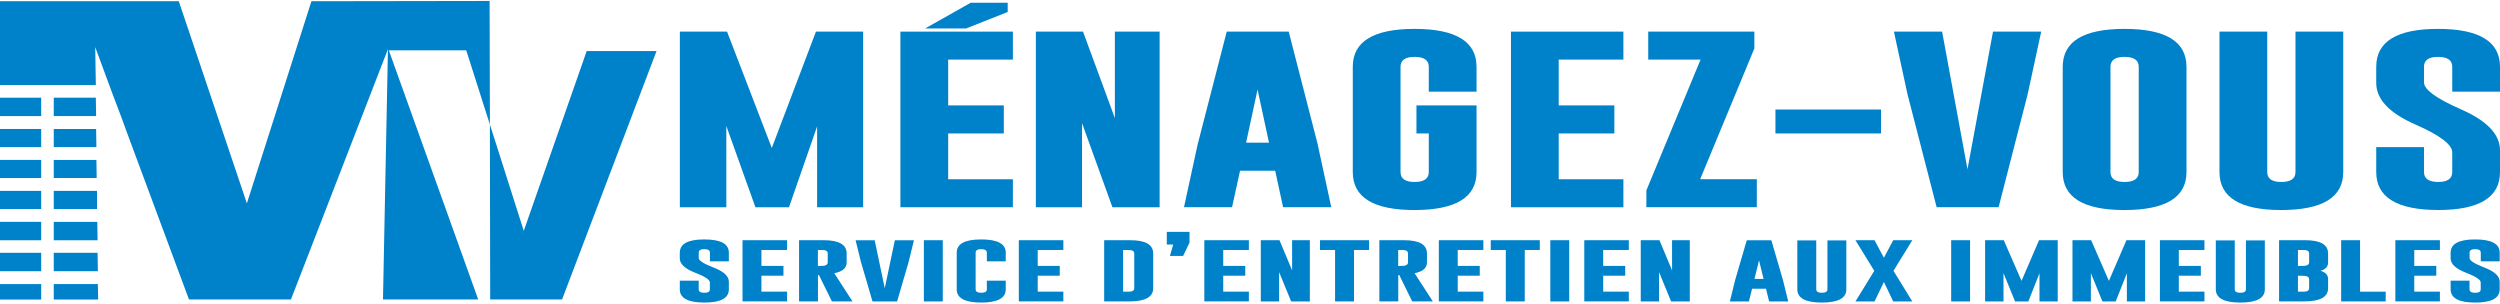<?xml version="1.0" encoding="UTF-8"?>
<svg xmlns="http://www.w3.org/2000/svg" id="Calque_1" data-name="Calque 1" viewBox="0 0 792 96.15">
  <defs>
    <style>
      .cls-1 {
        fill: #0082ca;
      }
    </style>
  </defs>
  <g>
    <path class="cls-1" d="M244.5,46.89l13.99-36.87h14.95v55.64h-14.58v-25.6l-8.91,25.6h-10.63l-9.22-25.76v25.76h-14.72V10.02h14.95l14.18,36.87Z"></path>
    <g>
      <polygon class="cls-1" points="285.25 10.02 320.88 10.02 320.88 18.88 300.38 18.88 300.38 33.39 318.01 33.39 318.01 42.28 300.38 42.28 300.38 56.79 320.88 56.79 320.88 65.65 285.25 65.65 285.25 10.02"></polygon>
      <polygon class="cls-1" points="319.24 3.79 306.06 9.02 293.07 9.02 307.52 .87 319.24 .87 319.24 3.79"></polygon>
    </g>
    <path class="cls-1" d="M328.15,10.02h14.95l10.09,27.4V10.02h14.18v55.64h-14.95l-9.63-26.65v26.65h-14.63V10.02Z"></path>
    <path class="cls-1" d="M417.43,45.7l4.32,19.95h-15.27l-2.5-11.56h-11.13l-2.54,11.56h-15.22l4.32-19.87,9.22-35.77h19.63l9.18,35.68ZM402.02,45.2l-3.63-16.84-3.63,16.84h7.27Z"></path>
    <path class="cls-1" d="M448.73,33.39h19.04v21.12c0,8-6.54,12.01-19.63,12.03-13.06,0-19.58-4.01-19.58-12.03V21.16c0-8,6.53-12.01,19.58-12.01s19.63,4,19.63,12.01v7.89h-15.13v-7.89c0-2.07-1.48-3.12-4.45-3.14h-.09c-2.94,0-4.41,1.05-4.41,3.14v33.35c0,2.09,1.48,3.14,4.45,3.14s4.5-1.05,4.5-3.14v-12.23h-3.91v-8.89Z"></path>
    <path class="cls-1" d="M478.67,10.02h35.62v8.86h-20.49v14.51h17.63v8.89h-17.63v14.51h20.49v8.87h-35.62V10.02Z"></path>
    <path class="cls-1" d="M555.78,15.35l-17.17,41.43h17.95v8.87h-34.99v-5.33l17.17-41.44h-16.58v-8.86h33.62v5.33Z"></path>
    <path class="cls-1" d="M562.46,42.28v-7.59h33.44v7.59h-33.44Z"></path>
    <path class="cls-1" d="M633.16,65.65h-19.63l-9.22-35.74-4.32-19.9h15.27l8.04,43.6,8.09-43.6h15.27l-4.32,19.95-9.18,35.68Z"></path>
    <path class="cls-1" d="M692.68,54.51c0,8-6.54,12.01-19.63,12.03-13.06,0-19.58-4.01-19.58-12.03V21.16c0-8,6.53-12.01,19.58-12.01s19.63,4,19.63,12.01v33.35ZM677.55,21.16c0-2.07-1.48-3.12-4.45-3.14h-.09c-2.94,0-4.41,1.05-4.41,3.14v33.35c0,2.09,1.48,3.14,4.45,3.14s4.5-1.05,4.5-3.14V21.16Z"></path>
    <path class="cls-1" d="M742.34,54.51c0,8-6.54,12.01-19.63,12.03-13.06,0-19.58-4.01-19.58-12.03V10.02h15.13v44.49c0,2.09,1.48,3.14,4.45,3.14s4.5-1.05,4.5-3.14V10.02h15.13v44.49Z"></path>
    <path class="cls-1" d="M752.79,21.16c0-8,6.53-12.01,19.58-12.01s19.63,4,19.63,12.01v7.89h-15.13v-7.89c0-2.07-1.48-3.12-4.45-3.14h-.09c-2.94,0-4.41,1.05-4.41,3.14v4.94c0,2.26,3.88,5.1,11.63,8.5,8.3,3.62,12.45,7.95,12.45,13.01v6.89c0,8.02-6.53,12.03-19.58,12.03-13.09-.02-19.63-4.03-19.63-12.03v-7.89h15.13v7.89c0,2.09,1.5,3.14,4.5,3.14s4.45-1.05,4.45-3.14v-6.23c0-2.46-3.88-5.4-11.63-8.81-8.3-3.61-12.45-8.01-12.45-13.2v-5.11Z"></path>
  </g>
  <g>
    <path class="cls-1" d="M147.7,15.94l7.5,23.51-.09-39.15-56.45.09-20.45,64.04L56.64.39H0v26.56h30.36l-.19-12.03,4.44,12.03,1.48,3.98,2.22,5.83,1.48,4.07,2.13,5.74,1.2,3.24,16.75,45.07h32.3L122.9,15.57l-1.57,79.31h30.17L123.18,15.94h24.52Z"></path>
    <path class="cls-1" d="M185.86,16.19l-19.93,56.94-10.73-33.69.09,55.43h22.77l29.93-78.69h-22.12Z"></path>
    <g>
      <rect class="cls-1" y="40.86" width="13.05" height="5.74"></rect>
      <polygon class="cls-1" points="30.45 40.86 17.03 40.86 17.03 46.59 30.54 46.59 30.45 40.86"></polygon>
      <rect class="cls-1" y="60.47" width="13.05" height="5.74"></rect>
      <rect class="cls-1" x="17.03" y="60.47" width="13.7" height="5.74"></rect>
      <rect class="cls-1" y="80.09" width="13.05" height="5.83"></rect>
      <polygon class="cls-1" points="30.91 80.09 17.03 80.09 17.03 85.92 31 85.92 30.91 80.09"></polygon>
      <polygon class="cls-1" points="31 90 17.03 90 17.03 94.9 31.1 94.9 31 90"></polygon>
      <rect class="cls-1" y="90" width="13.05" height="4.9"></rect>
      <polygon class="cls-1" points="30.82 70.28 17.03 70.28 17.03 76.11 30.91 76.11 30.82 70.28"></polygon>
      <rect class="cls-1" y="70.28" width="13.05" height="5.83"></rect>
      <polygon class="cls-1" points="30.54 50.66 17.03 50.66 17.03 56.4 30.63 56.4 30.54 50.66"></polygon>
      <rect class="cls-1" y="50.66" width="13.05" height="5.74"></rect>
      <polygon class="cls-1" points="30.36 30.95 17.03 30.95 17.03 36.78 30.45 36.78 30.36 30.95"></polygon>
      <rect class="cls-1" y="30.95" width="13.05" height="5.83"></rect>
    </g>
  </g>
  <g>
    <path class="cls-1" d="M215.37,80.03c0-2.79,2.59-4.18,7.76-4.18s7.77,1.39,7.77,4.18v2.75h-5.99v-2.75c0-.72-.59-1.09-1.76-1.1h-.04c-1.16,0-1.75.37-1.75,1.1v1.72c0,.79,1.54,1.78,4.61,2.97,3.29,1.26,4.93,2.77,4.93,4.54v2.4c0,2.8-2.59,4.19-7.76,4.19-5.19,0-7.78-1.4-7.78-4.19v-2.75h5.99v2.75c0,.73.59,1.09,1.78,1.09s1.76-.36,1.76-1.09v-2.17c0-.86-1.54-1.88-4.61-3.07-3.29-1.26-4.93-2.8-4.93-4.6v-1.78Z"></path>
    <path class="cls-1" d="M235.23,76.1h14.11v3.09h-8.12v5.05h6.98v3.1h-6.98v5.05h8.12v3.09h-14.11v-19.4Z"></path>
    <path class="cls-1" d="M253.12,76.1h7.86c4.82,0,7.24,1.4,7.24,4.19v2.86c0,1.76-1.31,2.89-3.92,3.41l5.78,8.93h-6.53l-4.1-8.34h-.32v8.34h-5.99v-19.4ZM259.11,79.2v5.05h.72c.65,0,1.07-.02,1.26-.06.75-.16,1.13-.51,1.13-1.04v-2.86c0-.73-.59-1.1-1.77-1.1h-1.35Z"></path>
    <path class="cls-1" d="M284.19,95.5h-7.78l-3.65-12.46-1.71-6.93h6.05l3.19,15.2,3.2-15.2h6.05l-1.71,6.95-3.63,12.44Z"></path>
    <path class="cls-1" d="M292.68,76.1h5.99v19.4h-5.99v-19.4Z"></path>
    <path class="cls-1" d="M318.62,91.66c0,2.79-2.59,4.19-7.77,4.19-5.17,0-7.76-1.4-7.76-4.19v-11.63c0-2.79,2.59-4.18,7.76-4.18s7.77,1.39,7.77,4.18v2.75h-5.99v-2.75c0-.72-.59-1.09-1.76-1.1h-.04c-1.16,0-1.75.37-1.75,1.1v11.63c0,.73.59,1.09,1.77,1.09s1.78-.36,1.78-1.09v-2.75h5.99v2.75Z"></path>
    <path class="cls-1" d="M322.76,76.1h14.11v3.09h-8.12v5.05h6.98v3.1h-6.98v5.05h8.12v3.09h-14.11v-19.4Z"></path>
    <path class="cls-1" d="M349.79,76.1h8.3c4.82,0,7.24,1.4,7.24,4.19v11.02c0,2.78-2.51,4.18-7.54,4.18h-7.99v-19.4ZM355.79,79.2v13.21h1.78c1.18,0,1.76-.36,1.76-1.09v-11.02c0-.73-.59-1.1-1.76-1.1h-1.78Z"></path>
    <path class="cls-1" d="M369.64,73.45h7.2v3.41l-2.02,4.21h-4.19l1.04-3.6h-2.03v-4.02Z"></path>
    <path class="cls-1" d="M381.53,76.1h14.11v3.09h-8.12v5.05h6.98v3.1h-6.98v5.05h8.12v3.09h-14.11v-19.4Z"></path>
    <path class="cls-1" d="M399.42,76.1h5.92l4,9.56v-9.56h5.62v19.4h-5.92l-3.82-9.29v9.29h-5.8v-19.4Z"></path>
    <path class="cls-1" d="M433.72,76.1v3.09h-4.77v16.3h-6v-16.3h-4.77v-3.09h15.53Z"></path>
    <path class="cls-1" d="M436.96,76.1h7.86c4.82,0,7.24,1.4,7.24,4.19v2.86c0,1.76-1.31,2.89-3.92,3.41l5.78,8.93h-6.53l-4.1-8.34h-.32v8.34h-5.99v-19.4ZM442.95,79.2v5.05h.72c.65,0,1.07-.02,1.26-.06.75-.16,1.13-.51,1.13-1.04v-2.86c0-.73-.59-1.1-1.77-1.1h-1.35Z"></path>
    <path class="cls-1" d="M455.82,76.1h14.11v3.09h-8.12v5.05h6.98v3.1h-6.98v5.05h8.12v3.09h-14.11v-19.4Z"></path>
    <path class="cls-1" d="M487.81,76.1v3.09h-4.77v16.3h-6v-16.3h-4.77v-3.09h15.53Z"></path>
    <path class="cls-1" d="M491.14,76.1h5.99v19.4h-5.99v-19.4Z"></path>
    <path class="cls-1" d="M501.9,76.1h14.11v3.09h-8.12v5.05h6.98v3.1h-6.98v5.05h8.12v3.09h-14.11v-19.4Z"></path>
    <path class="cls-1" d="M519.79,76.1h5.92l4,9.56v-9.56h5.62v19.4h-5.92l-3.82-9.29v9.29h-5.8v-19.4Z"></path>
    <path class="cls-1" d="M564.8,88.54l1.71,6.96h-6.05l-.99-4.03h-4.41l-1.01,4.03h-6.03l1.71-6.92,3.65-12.47h7.78l3.63,12.44ZM558.7,88.36l-1.44-5.87-1.44,5.87h2.88Z"></path>
    <path class="cls-1" d="M584.92,91.66c0,2.79-2.59,4.19-7.77,4.19-5.17,0-7.76-1.4-7.76-4.19v-15.51h6v15.51c0,.73.59,1.09,1.76,1.09s1.78-.36,1.78-1.09v-15.51h5.99v15.51Z"></path>
    <path class="cls-1" d="M593.85,76.1l2.97,5.56,2.95-5.56h6.05l-5.97,9.7,5.97,9.7h-6.05l-2.95-6.16-2.97,6.16h-6.05l5.97-9.7-5.97-9.7h6.05Z"></path>
    <path class="cls-1" d="M618.13,76.1h5.99v19.4h-5.99v-19.4Z"></path>
    <path class="cls-1" d="M640.43,88.96l5.54-12.86h5.92v19.4h-5.78v-8.93l-3.53,8.93h-4.21l-3.66-8.98v8.98h-5.83v-19.4h5.92l5.61,12.86Z"></path>
    <path class="cls-1" d="M668.11,88.96l5.54-12.86h5.92v19.4h-5.78v-8.93l-3.53,8.93h-4.21l-3.66-8.98v8.98h-5.83v-19.4h5.92l5.61,12.86Z"></path>
    <path class="cls-1" d="M684.26,76.1h14.11v3.09h-8.12v5.05h6.98v3.1h-6.98v5.05h8.12v3.09h-14.11v-19.4Z"></path>
    <path class="cls-1" d="M717.5,91.66c0,2.79-2.59,4.19-7.77,4.19-5.17,0-7.76-1.4-7.76-4.19v-15.51h6v15.51c0,.73.59,1.09,1.76,1.09s1.78-.36,1.78-1.09v-15.51h5.99v15.51Z"></path>
    <path class="cls-1" d="M722,76.1h8.3c4.82,0,7.24,1.4,7.24,4.19v2.86c0,1.31-.8,2.2-2.41,2.64,1.61.45,2.41,1.33,2.41,2.64v2.87c0,2.78-2.51,4.18-7.54,4.18h-7.99v-19.4ZM727.99,79.2v5.05h1.15c.65,0,1.07-.02,1.26-.06.75-.16,1.13-.51,1.13-1.04v-2.86c0-.73-.59-1.1-1.76-1.1h-1.78ZM727.99,87.35v5.05h1.78c1.18,0,1.76-.36,1.76-1.09v-2.87c0-.53-.38-.87-1.13-1.02-.2-.04-.62-.06-1.26-.06h-1.15Z"></path>
    <path class="cls-1" d="M741.68,95.5v-19.4h5.99v16.3h8.12v3.09h-14.11Z"></path>
    <path class="cls-1" d="M758.85,76.1h14.11v3.09h-8.12v5.05h6.98v3.1h-6.98v5.05h8.12v3.09h-14.11v-19.4Z"></path>
    <path class="cls-1" d="M776.37,80.03c0-2.79,2.59-4.18,7.76-4.18s7.77,1.39,7.77,4.18v2.75h-5.99v-2.75c0-.72-.59-1.09-1.76-1.1h-.04c-1.16,0-1.75.37-1.75,1.1v1.72c0,.79,1.54,1.78,4.61,2.97,3.29,1.26,4.93,2.77,4.93,4.54v2.4c0,2.8-2.59,4.19-7.76,4.19-5.19,0-7.78-1.4-7.78-4.19v-2.75h5.99v2.75c0,.73.59,1.09,1.78,1.09s1.76-.36,1.76-1.09v-2.17c0-.86-1.54-1.88-4.61-3.07-3.29-1.26-4.93-2.8-4.93-4.6v-1.78Z"></path>
  </g>
</svg>
